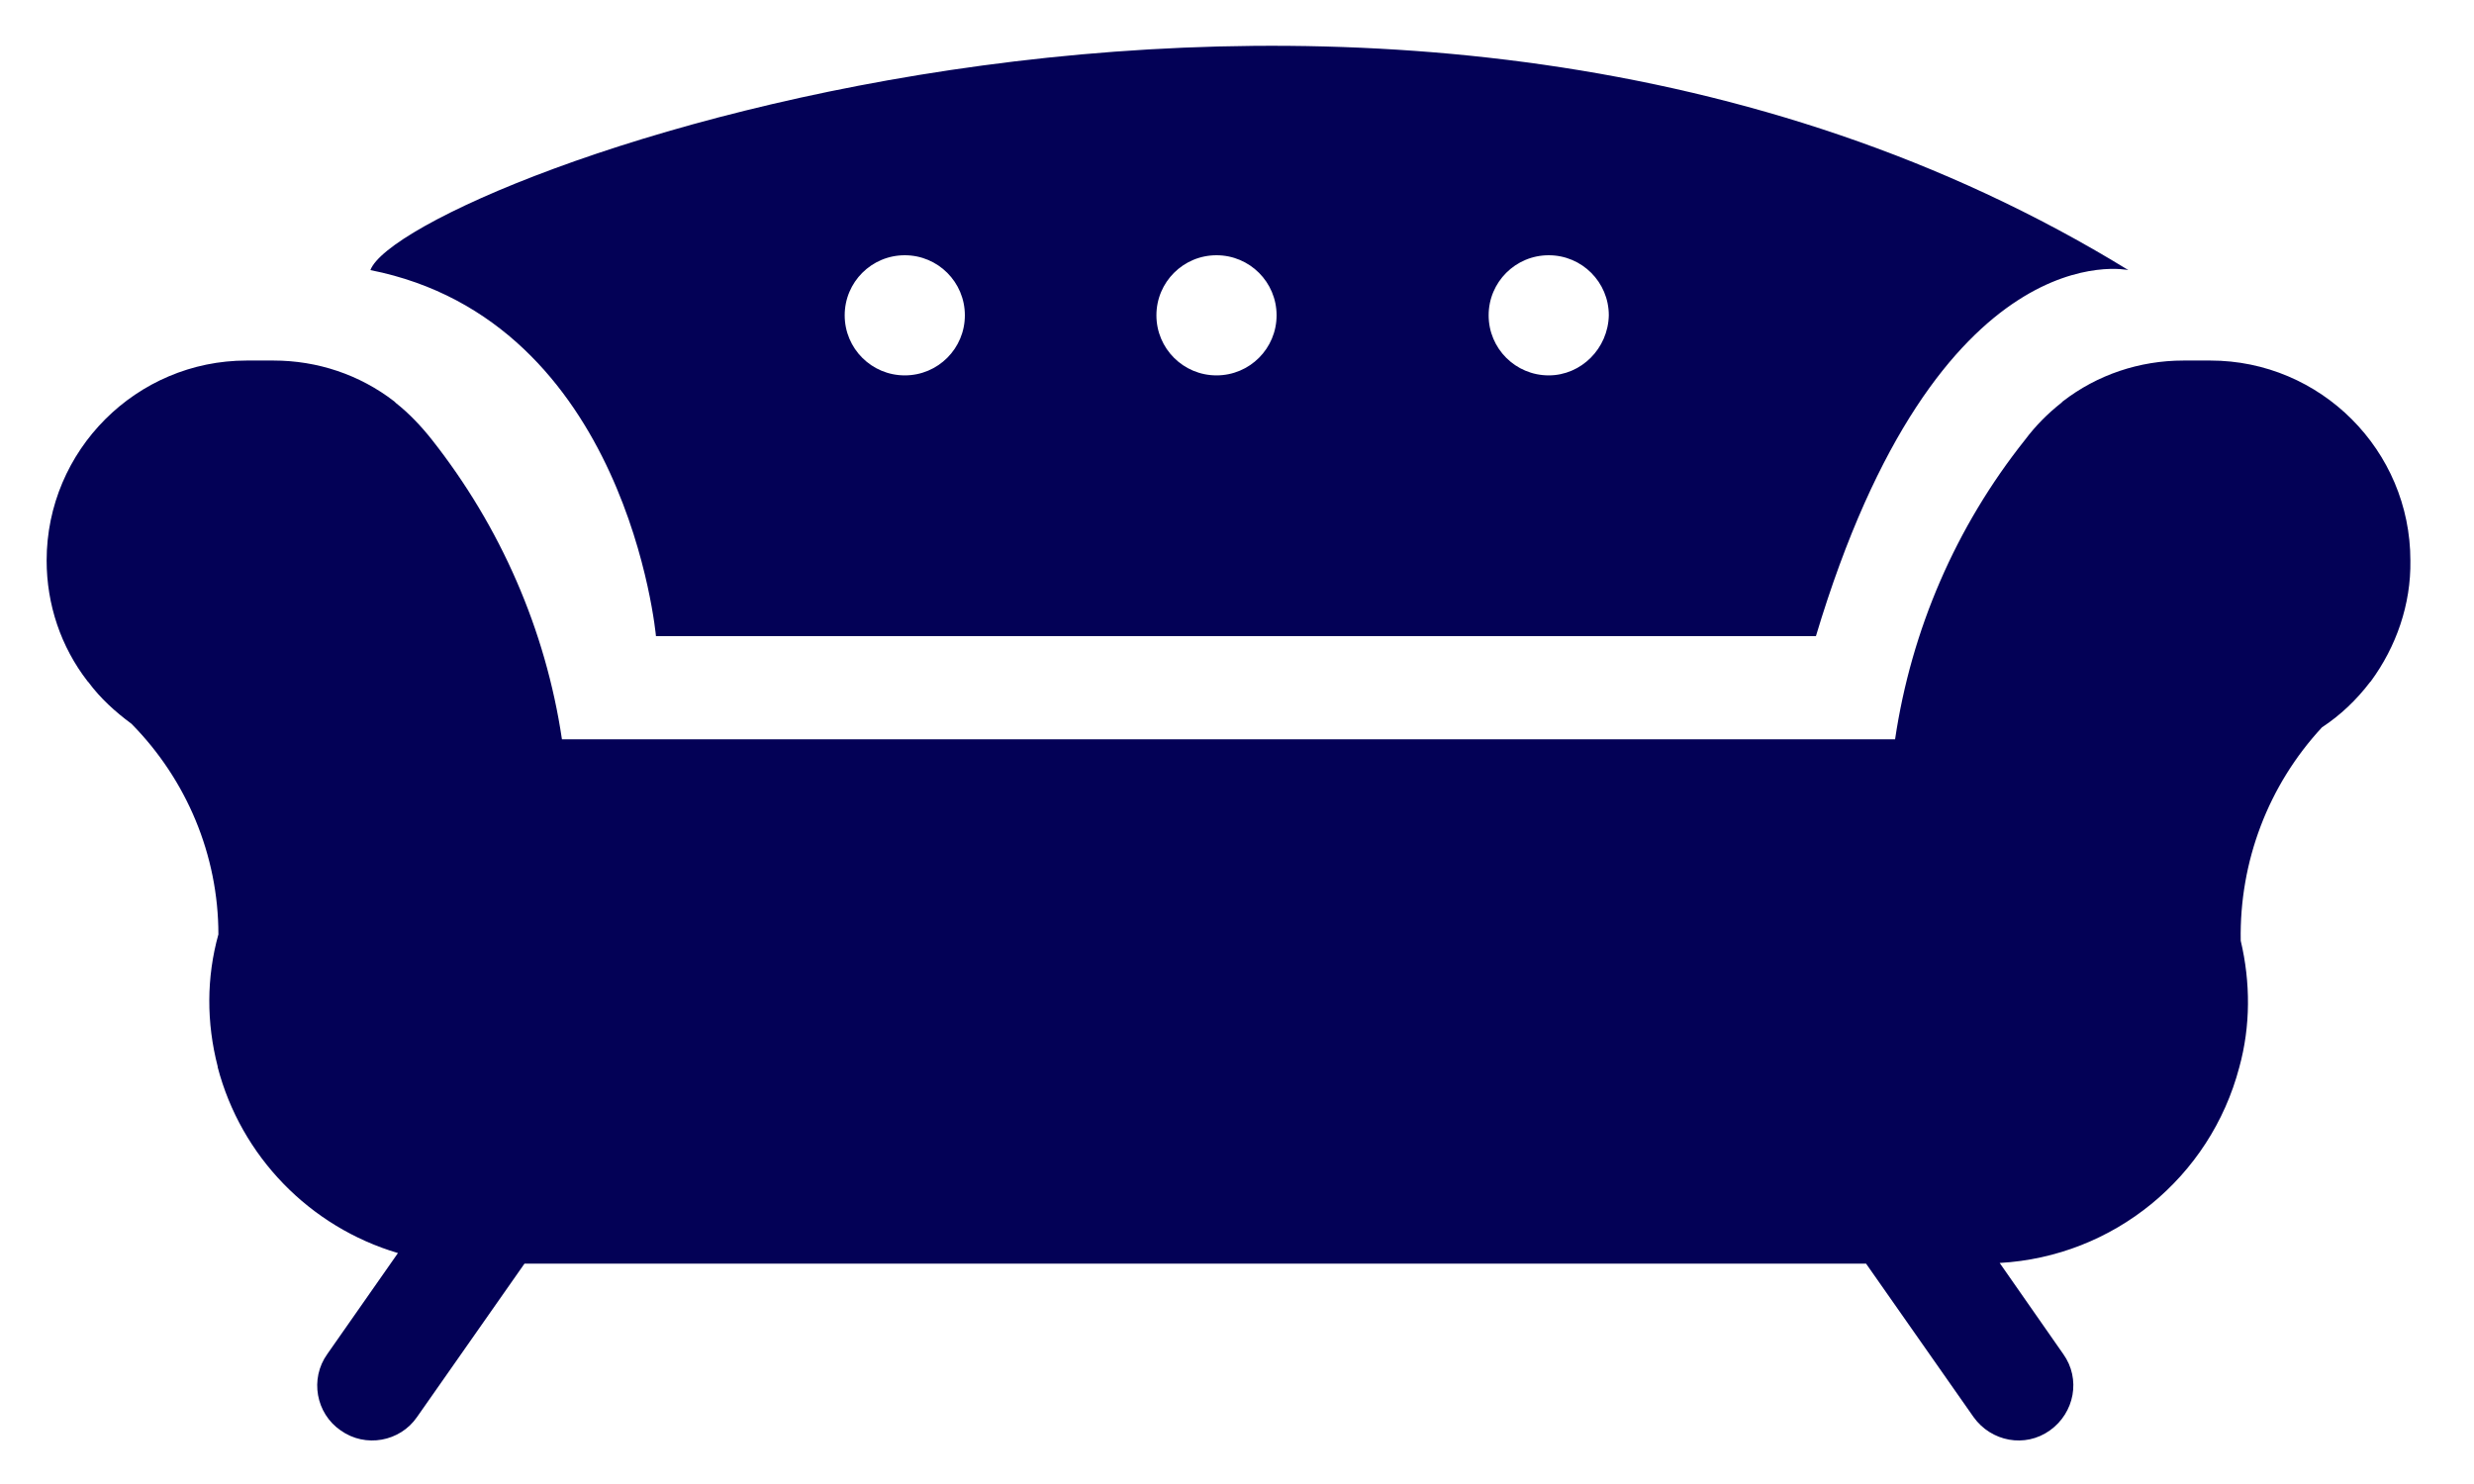 <?xml version="1.0" encoding="utf-8"?>
<!-- Generator: Adobe Illustrator 24.3.0, SVG Export Plug-In . SVG Version: 6.00 Build 0)  -->
<svg version="1.1" id="Layer_1" xmlns="http://www.w3.org/2000/svg" xmlns:xlink="http://www.w3.org/1999/xlink" x="0px" y="0px"
	 viewBox="0 0 35 21" style="enable-background:new 0 0 35 21;" xml:space="preserve">
<style type="text/css">
	.st0{fill:#030156;}
</style>
<g id="Group_500" transform="translate(-298 -4751.708)">
	<path id="Path_37" class="st0" d="M332.1,4759.64c0-1.56-1.27-2.83-2.83-2.83h-0.38c-0.62,0-1.22,0.2-1.71,0.58l0,0l-0.02,0.02
		c-0.19,0.15-0.36,0.32-0.51,0.52c-0.98,1.23-1.61,2.69-1.84,4.24h-18.86c-0.23-1.55-0.87-3.01-1.84-4.24
		c-0.15-0.19-0.32-0.37-0.51-0.52l-0.02-0.02l0,0c-0.49-0.38-1.09-0.58-1.71-0.58h-0.38c-1.56,0-2.83,1.27-2.83,2.83l0,0
		c0,0.62,0.2,1.22,0.58,1.71l0,0l0.01,0.01c0.17,0.23,0.38,0.42,0.61,0.59c0.78,0.79,1.23,1.86,1.23,2.98
		c-0.17,0.61-0.17,1.25-0.01,1.87v0.01l0,0c0.33,1.26,1.3,2.26,2.55,2.63l-1,1.43c-0.25,0.35-0.16,0.84,0.19,1.08
		c0.35,0.25,0.84,0.16,1.08-0.19l0,0l1.52-2.17h18.98l1.52,2.17c0.25,0.35,0.73,0.44,1.08,0.19c0.35-0.25,0.44-0.73,0.19-1.08l0,0
		l-0.9-1.29c1.61-0.09,2.98-1.21,3.39-2.77l0,0l0,0c0.16-0.58,0.16-1.2,0.02-1.79c-0.02-1.12,0.39-2.2,1.15-3.02
		c0.26-0.17,0.49-0.39,0.68-0.64l0.01-0.01l0,0C331.9,4760.86,332.11,4760.26,332.1,4759.64L332.1,4759.64z"/>
	<path id="Path_38" class="st0" d="M303.24,4755.53c3.64,0.72,4.04,5.18,4.04,5.18h16.41c1.73-5.77,4.42-5.18,4.42-5.18
		C317.57,4749.06,303.71,4754.28,303.24,4755.53z M310.8,4757.02c-0.47,0-0.85-0.38-0.85-0.85c0-0.47,0.38-0.85,0.85-0.85
		c0.47,0,0.85,0.38,0.85,0.85c0,0,0,0,0,0C311.65,4756.64,311.27,4757.02,310.8,4757.02C310.8,4757.02,310.8,4757.02,310.8,4757.02
		L310.8,4757.02z M315.21,4757.02c-0.47,0-0.85-0.38-0.85-0.85c0-0.47,0.38-0.85,0.85-0.85c0.47,0,0.85,0.38,0.85,0.85c0,0,0,0,0,0
		C316.06,4756.64,315.68,4757.02,315.21,4757.02L315.21,4757.02z M319.91,4757.02c-0.47,0-0.85-0.38-0.85-0.85
		c0-0.47,0.38-0.85,0.85-0.85c0.47,0,0.85,0.38,0.85,0.85c0,0,0,0,0,0C320.75,4756.64,320.37,4757.02,319.91,4757.02
		C319.9,4757.02,319.9,4757.02,319.91,4757.02L319.91,4757.02z"/>
</g>
</svg>
